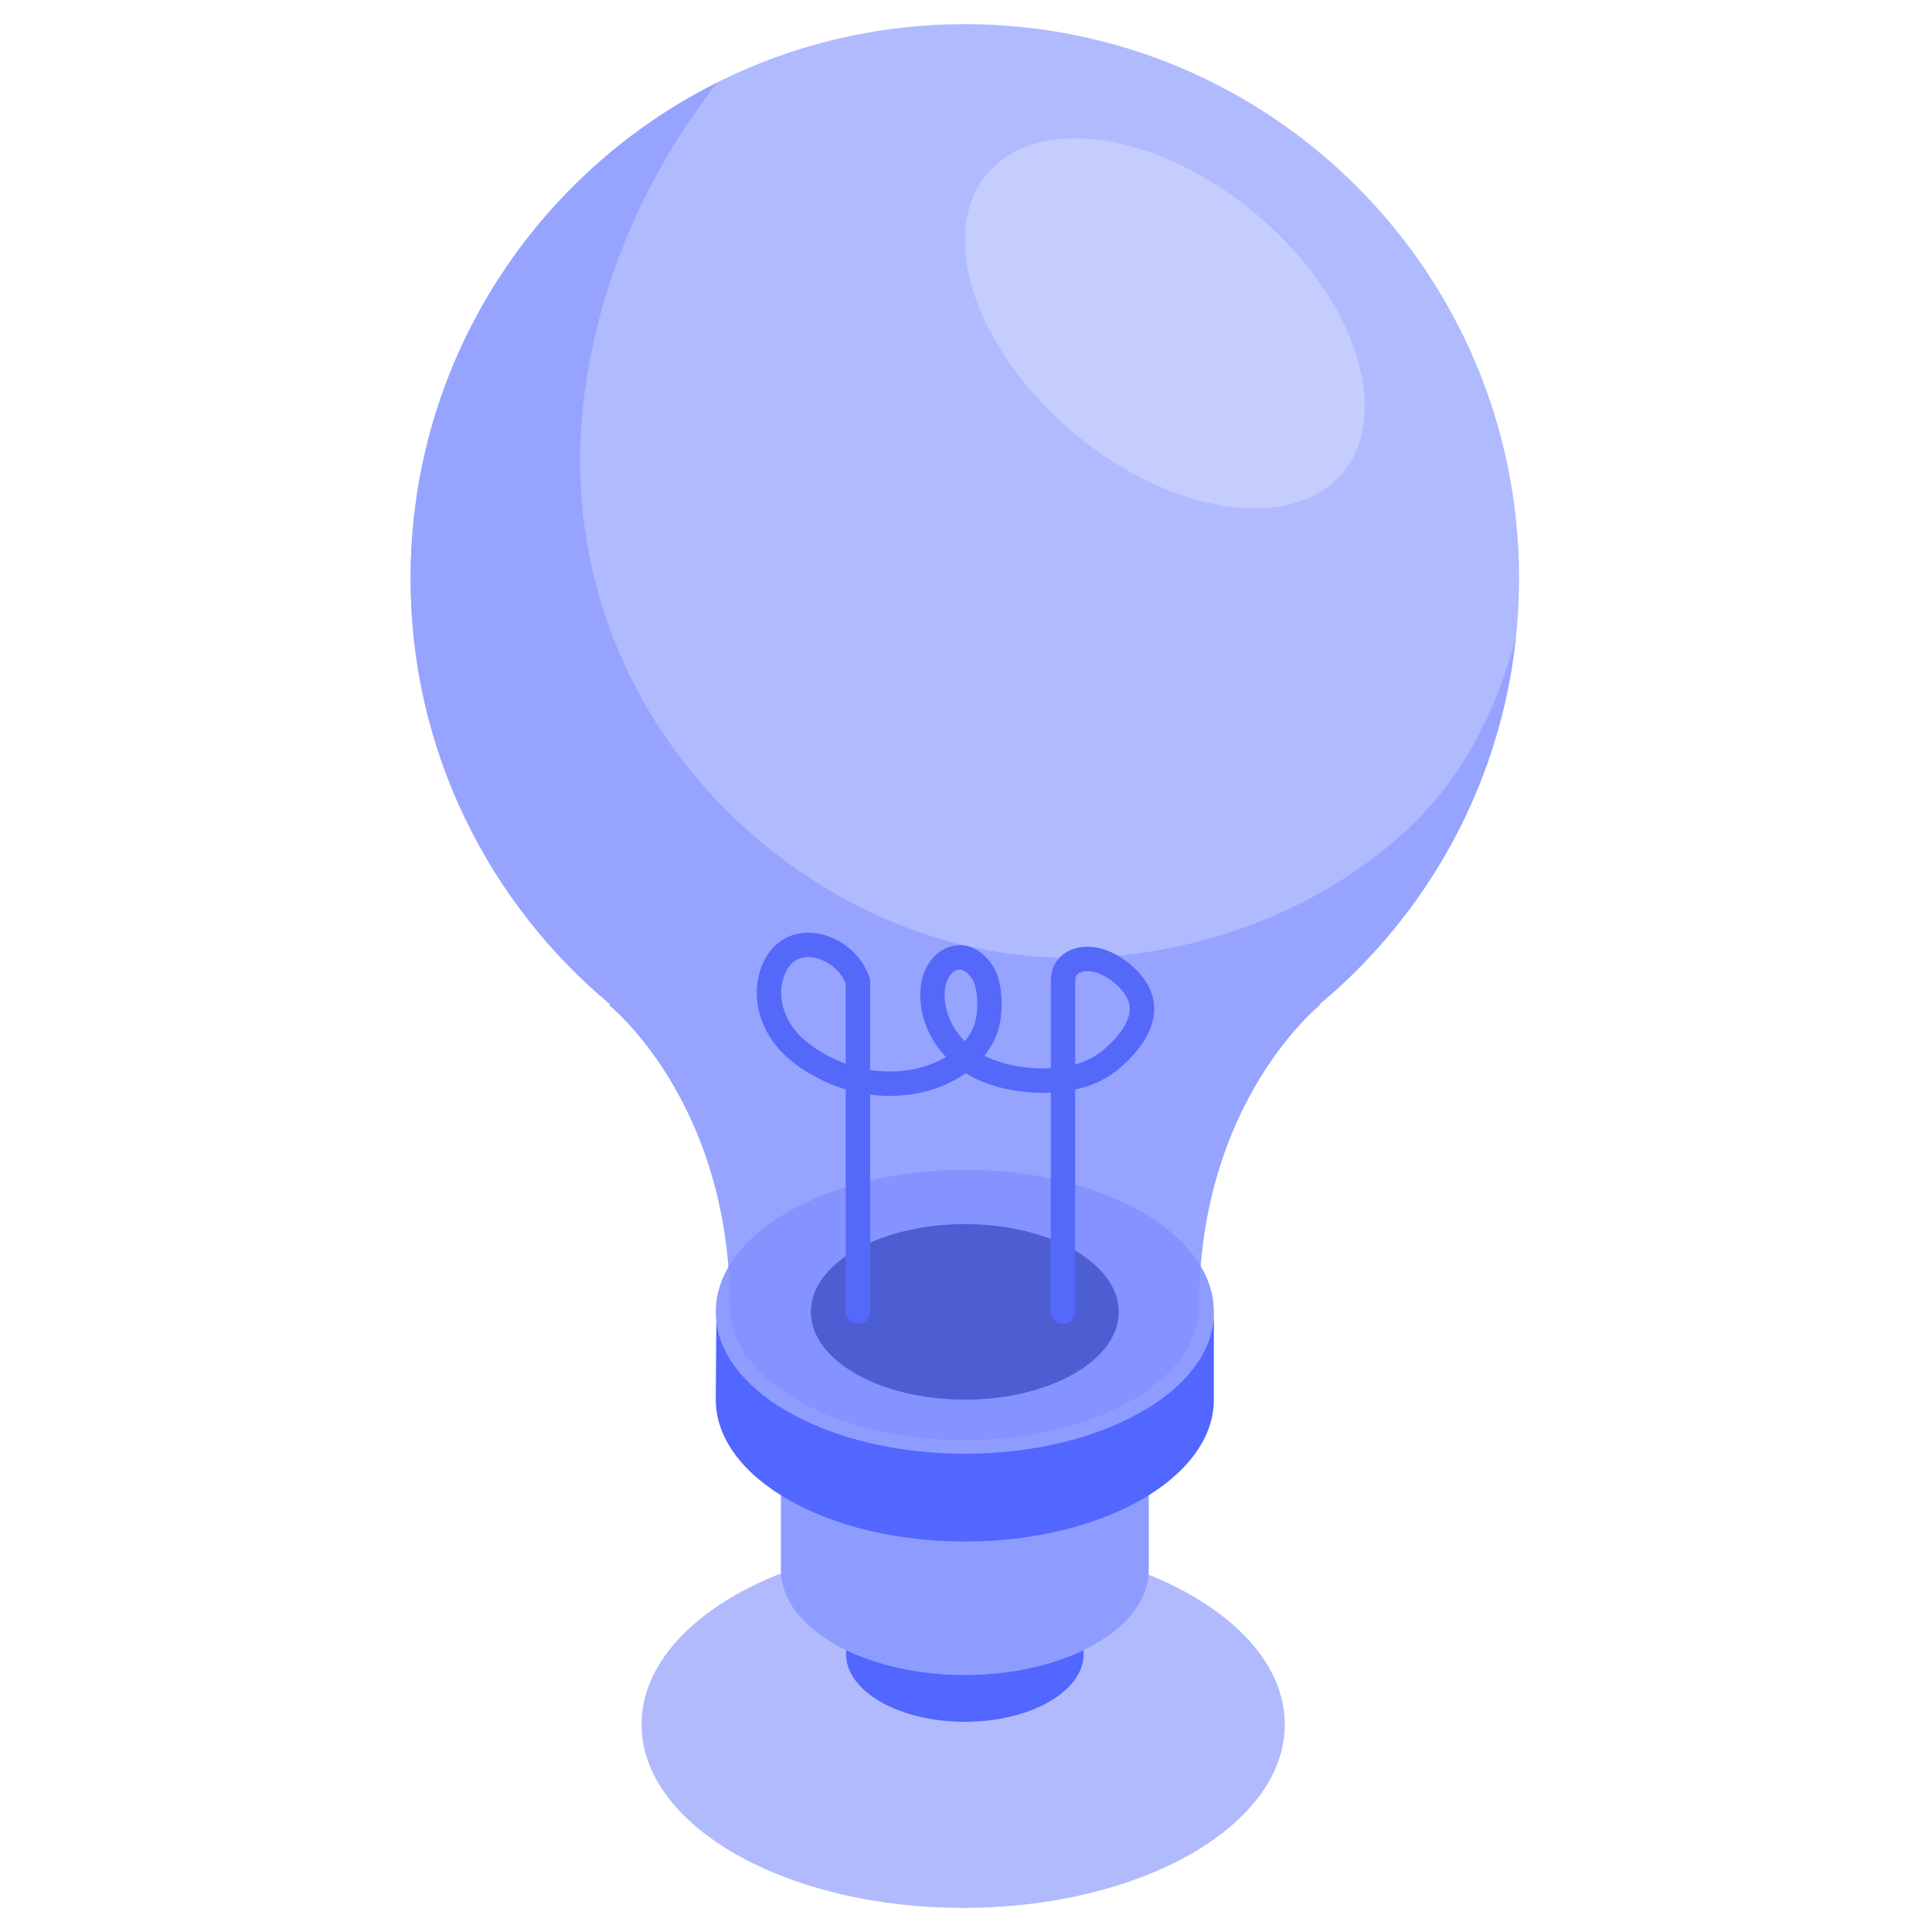 <svg width="40" height="40" viewBox="0 0 40 40" fill="none" xmlns="http://www.w3.org/2000/svg">
<path opacity="0.46" d="M19.942 39.501C16.265 39.501 13.283 37.801 13.283 35.704C13.283 33.607 16.265 31.908 19.942 31.908C23.619 31.908 26.6 33.608 26.6 35.704C26.6 37.8 23.619 39.501 19.942 39.501Z" fill="#5468FA"/>
<path d="M23.784 32.506C23.784 33.705 22.079 34.677 19.976 34.677C17.873 34.677 16.168 33.705 16.168 32.506V28.977H23.784V32.506Z" fill="#8E9CFF"/>
<path d="M19.976 34.678C19.039 34.678 18.181 34.484 17.518 34.164V34.247C17.518 35.021 18.618 35.648 19.976 35.648C21.333 35.648 22.434 35.021 22.434 34.247V34.164C21.771 34.484 20.913 34.678 19.976 34.678Z" fill="#5267FF"/>
<path d="M19.976 30.1C17.128 30.1 14.819 28.784 14.819 27.16C14.819 25.536 17.128 24.221 19.976 24.221C22.823 24.221 25.132 25.537 25.132 27.16C25.132 28.783 22.823 30.1 19.976 30.1Z" fill="#8F9CFF"/>
<path d="M19.976 30.098C17.238 30.098 15.001 28.882 14.831 27.346L14.819 28.976C14.819 30.599 17.128 31.916 19.976 31.916C22.823 31.916 25.132 30.599 25.132 28.976V27.158C25.132 28.782 22.823 30.098 19.976 30.098V30.098Z" fill="#5267FF"/>
<path opacity="0.62" d="M31.451 11.976C31.451 5.638 26.314 0.5 19.976 0.5C13.638 0.5 8.5 5.638 8.5 11.976C8.5 15.525 10.112 18.697 12.643 20.802H12.603C12.603 20.802 15.114 22.792 15.114 27.052C15.115 28.58 17.288 29.819 19.969 29.819C22.649 29.819 24.823 28.58 24.823 27.052H24.824C24.824 22.792 27.335 20.802 27.335 20.802H27.308C29.839 18.697 31.451 15.525 31.451 11.976H31.451Z" fill="#808FFF"/>
<path opacity="0.76" d="M26.015 4.439C28.047 6.149 28.845 8.545 27.796 9.791C26.747 11.037 24.25 10.661 22.218 8.951C20.186 7.241 19.389 4.844 20.437 3.598C21.486 2.352 23.983 2.728 26.015 4.439Z" fill="#CCD2FD"/>
<path opacity="0.59" d="M31.384 13.201C30.984 14.701 30.308 16.091 29.116 17.196C27.539 18.658 25.409 19.543 23.282 19.774C20.755 20.048 18.341 19.354 16.296 17.855C13.268 15.635 11.648 12.09 12.078 8.341C12.358 5.906 13.357 3.622 14.848 1.711C11.085 3.594 8.5 7.482 8.5 11.977C8.5 15.526 10.112 18.698 12.643 20.803H12.603C12.603 20.803 15.114 22.793 15.114 27.053C15.115 28.581 17.288 29.82 19.969 29.82C22.649 29.82 24.823 28.581 24.823 27.053H24.824C24.824 22.793 27.335 20.803 27.335 20.803H27.308C29.544 18.944 31.061 16.25 31.384 13.201Z" fill="#8493FF"/>
<path d="M19.976 28.978C18.215 28.978 16.788 28.165 16.788 27.161C16.788 26.157 18.215 25.344 19.976 25.344C21.736 25.344 23.163 26.158 23.163 27.161C23.163 28.164 21.736 28.978 19.976 28.978Z" fill="#4D5DD2"/>
<path d="M22.008 27.159V20.327C22.008 19.822 22.519 19.855 22.519 19.855C22.893 19.847 23.337 20.173 23.526 20.485C23.865 21.047 23.395 21.609 22.987 21.947C22.762 22.132 22.499 22.251 22.214 22.31C21.621 22.435 20.916 22.374 20.361 22.129C19.731 21.85 19.26 21.207 19.31 20.499C19.353 19.882 19.94 19.535 20.338 20.127C20.515 20.39 20.514 20.949 20.429 21.24C20.322 21.608 20.044 21.899 19.722 22.095C19.06 22.498 18.183 22.527 17.462 22.275C17.076 22.139 16.635 21.892 16.352 21.591C15.955 21.171 15.783 20.543 16.045 20.008C16.442 19.199 17.537 19.605 17.763 20.326V27.159" stroke="#5468FA" stroke-width="0.505" stroke-linecap="round" stroke-linejoin="round"/>
</svg>
